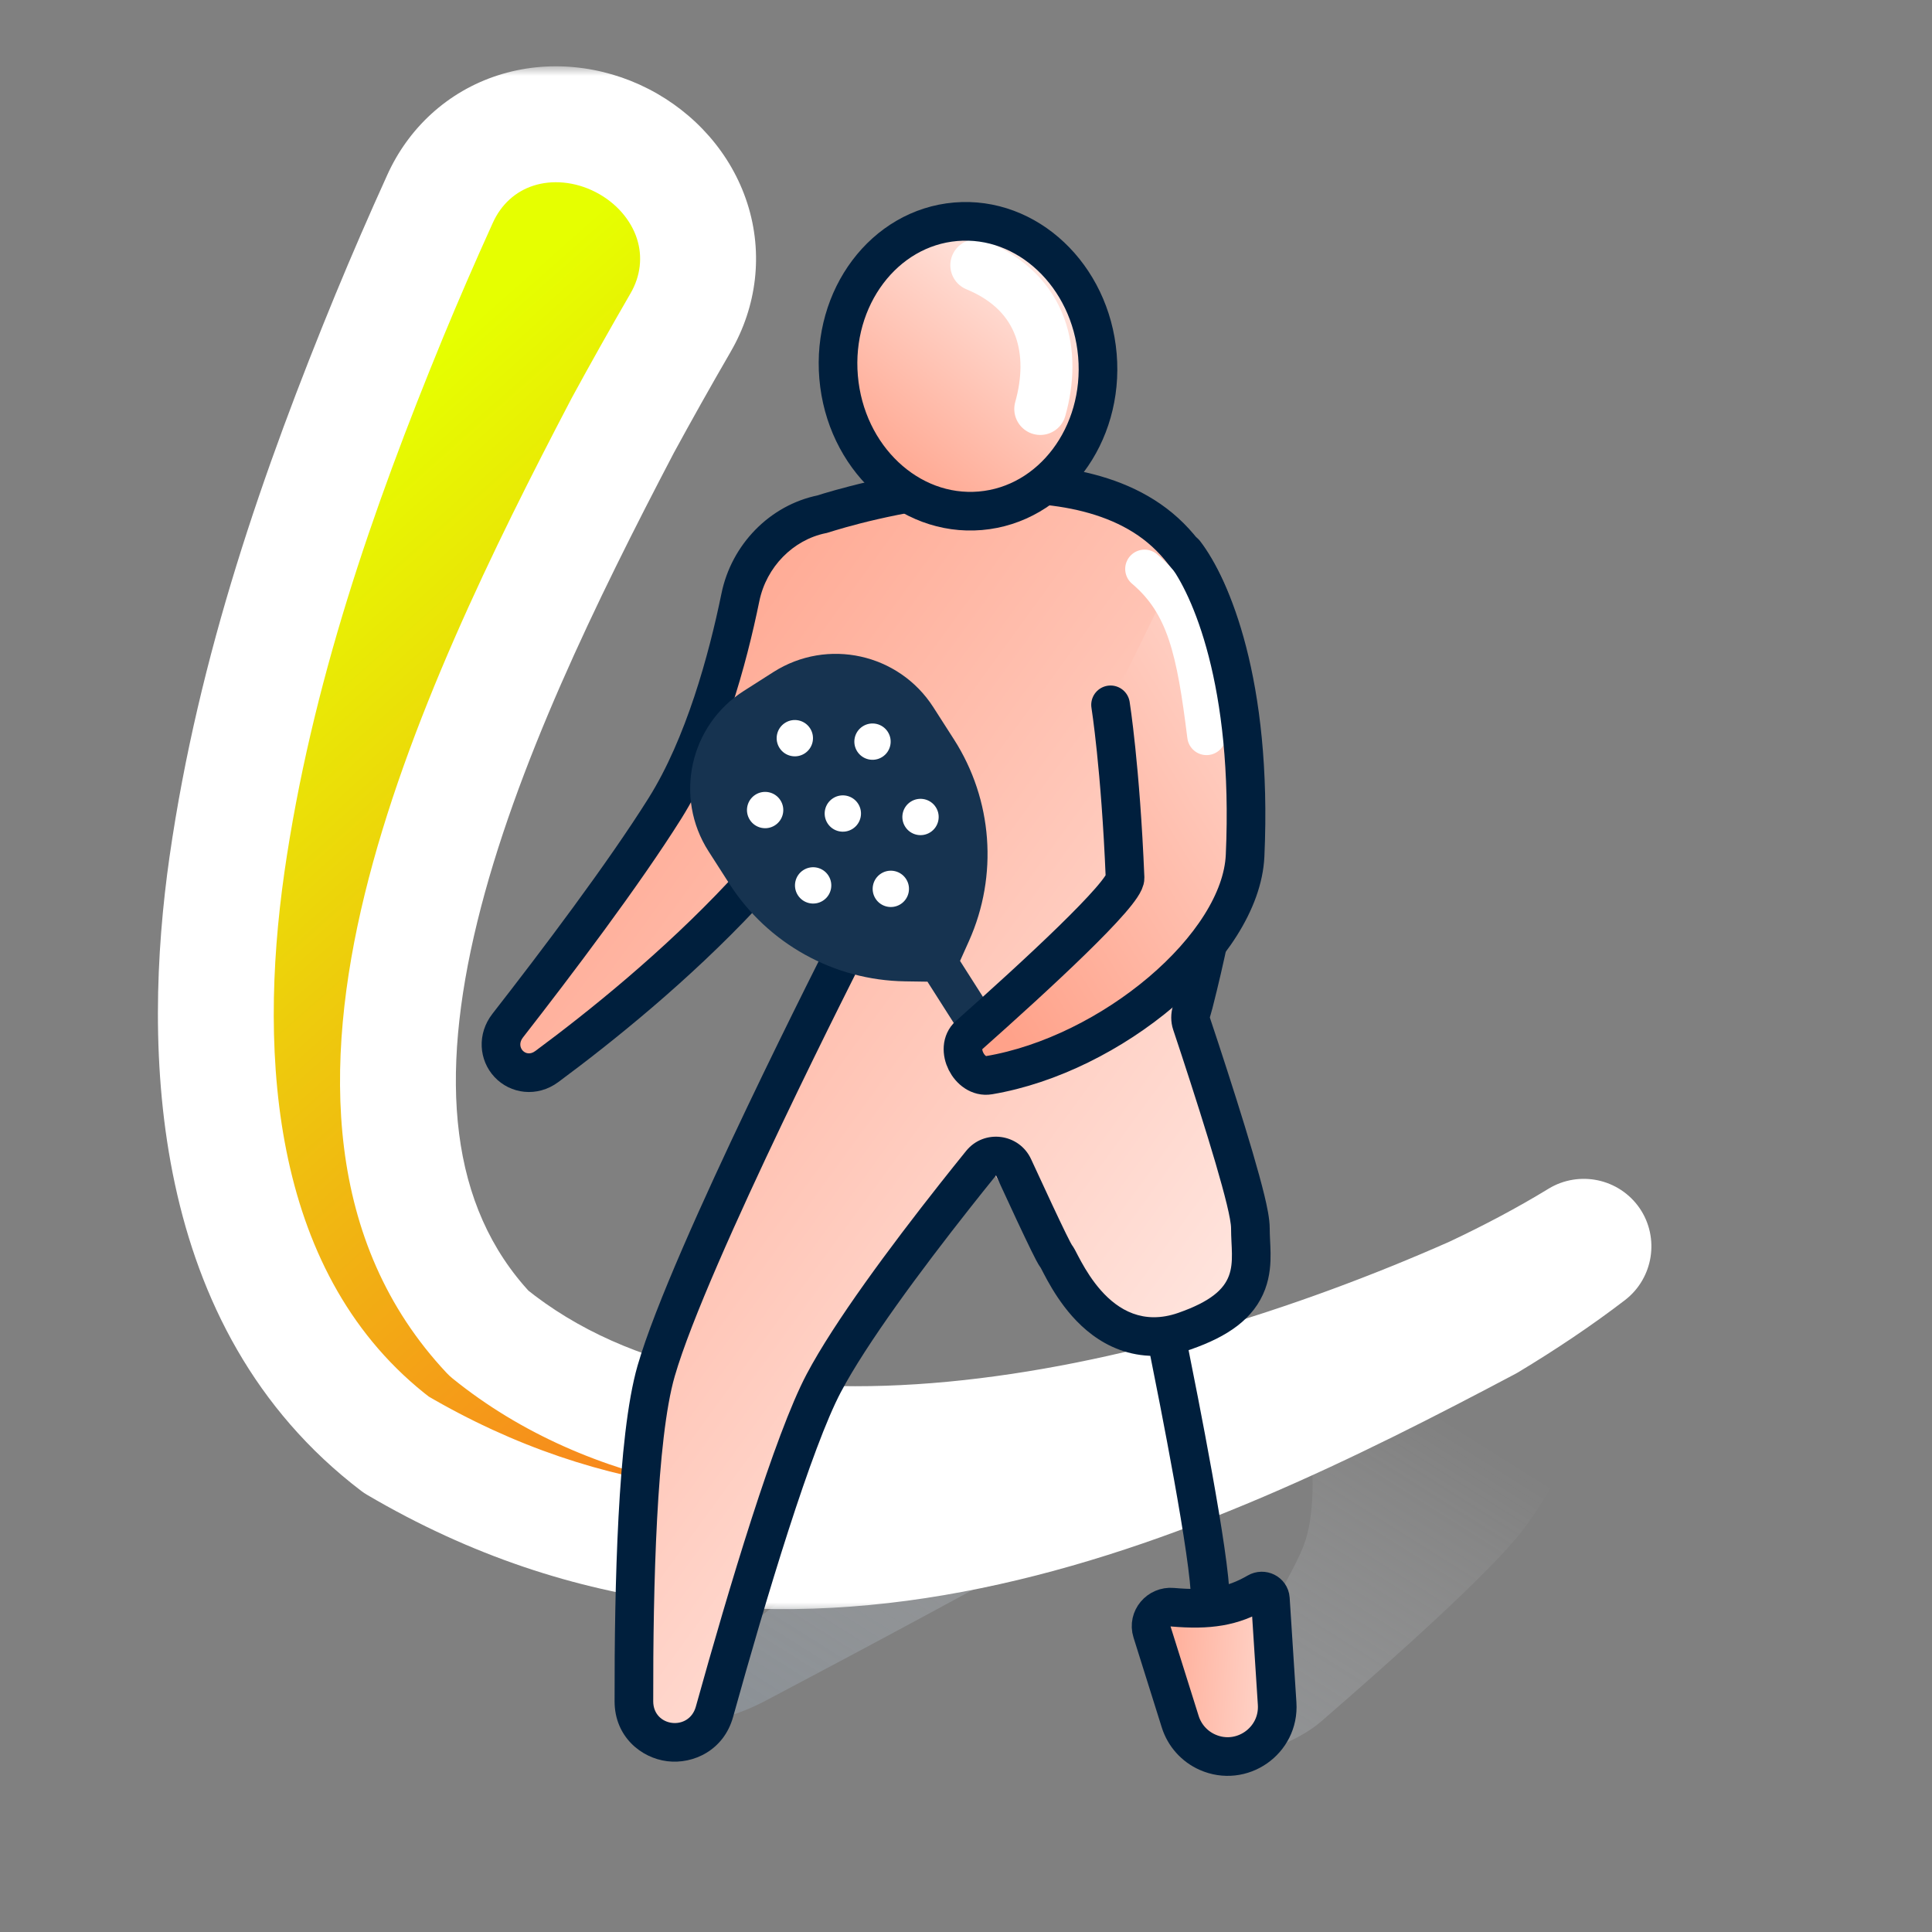 <svg width="100" height="100" viewBox="0 0 100 100" fill="none" xmlns="http://www.w3.org/2000/svg">
<rect x="0" y="0" width="100" height="100" fill="#808080" stroke="none"/>
<g clip-path="url(#clip0_9732_1554)">
<path d="M86.506 51.2C91.593 49.761 96.212 49.795 99.32 50.074C100.93 50.219 102.257 50.442 103.179 50.627C103.642 50.721 104.005 50.806 104.255 50.867C104.379 50.898 104.479 50.923 104.547 50.941C104.575 50.949 104.599 50.956 104.614 50.961C104.615 50.961 104.617 50.961 104.619 50.961C104.621 50.962 104.625 50.962 104.629 50.964C104.633 50.965 104.639 50.966 104.645 50.968L104.656 50.972L104.657 50.972C104.657 50.972 104.658 50.972 104.658 50.972C104.659 50.972 104.659 50.972 104.66 50.972L104.679 50.979C104.679 50.979 104.679 50.979 104.679 50.979C104.678 50.979 104.678 50.98 104.678 50.98C104.711 50.99 104.74 51.002 104.765 51.013C104.767 51.014 104.77 51.015 104.773 51.016C106.511 51.444 106.685 52.693 105.269 54.178C103.41 56.126 101.299 58.677 100.85 60.558C100.85 60.558 100.85 60.558 100.85 60.558C100.849 60.558 100.849 60.558 100.849 60.559C100.618 61.528 101.173 62.362 102.155 63.055C103.129 63.742 104.465 64.251 105.631 64.599C105.631 64.599 105.632 64.599 105.632 64.599C105.632 64.6 105.632 64.6 105.632 64.6C106.438 64.841 106.283 65.489 105.38 66.158C104.418 66.87 102.777 67.475 101.451 67.509C97.676 67.607 92.036 67.249 91.282 64.28C91.21 63.993 91.154 63.709 91.115 63.429C91.025 62.79 89.13 63.071 88.097 63.916C87.493 64.411 86.832 64.947 86.047 65.501C85.938 65.578 85.862 65.656 85.832 65.725C85.708 66.011 85.529 66.423 85.305 66.928C84.856 67.938 84.228 69.324 83.512 70.824C82.099 73.783 80.284 77.312 78.797 79.23C77.923 80.355 76.244 82.016 74.382 83.749C72.494 85.505 70.328 87.419 68.396 89.092C67.153 90.169 65.051 90.894 63.554 91.052C62.066 91.209 61.001 90.826 61.656 89.825C63.922 86.365 66.713 81.933 67.458 80.048C68.074 78.488 68.011 76.11 67.758 74.049C67.705 73.613 66.502 73.694 65.46 74.207C62.605 75.612 59.639 77.14 56.917 78.668C51.204 81.877 44.378 85.521 39.624 88.031C35.972 89.959 32.23 89.38 34.794 87.309C38.365 84.425 43.631 80.255 47.485 77.57C50.791 75.267 56.606 71.814 61.457 69.01C61.912 68.747 62.36 68.489 62.799 68.238C63.185 68.016 63.475 67.778 63.662 67.553C66.106 64.607 69.274 61.294 72.983 58.376C76.613 55.52 81.197 52.702 86.506 51.2Z" fill="url(#paint0_linear_9732_1554)" fill-opacity="0.8"/>
<mask id="path-3-outside-1_9732_1554" maskUnits="userSpaceOnUse" x="7.476" y="3.432" width="79" height="80" fill="black">
<rect fill="white" x="7.476" y="3.432" width="79" height="80"/>
<path d="M32.194 7.271C30.456 6.38 28.459 6.184 26.693 6.754C24.925 7.322 23.532 8.609 22.771 10.306C21.837 12.366 20.966 14.372 20.159 16.326C16.441 25.372 13.197 34.68 11.747 44.751C10.353 54.493 10.859 67.427 20.513 74.78C40.533 86.549 60.767 77.074 77.027 68.463C78.856 67.361 80.645 66.169 82.283 64.912C82.383 64.835 82.449 64.718 82.47 64.591C82.49 64.463 82.463 64.335 82.392 64.231C82.32 64.128 82.209 64.055 82.083 64.028C81.957 64.002 81.824 64.022 81.717 64.088C79.994 65.141 78.135 66.121 76.249 67.008C59.952 74.219 37.796 79.116 25.311 69.016C14.683 57.703 24.25 37.279 32.22 22.05C33.161 20.319 34.163 18.534 35.228 16.694C36.162 15.087 36.395 13.205 35.824 11.438C35.257 9.671 33.933 8.163 32.194 7.271Z"/>
</mask>
<path d="M32.194 7.271C30.456 6.38 28.459 6.184 26.693 6.754C24.925 7.322 23.532 8.609 22.771 10.306C21.837 12.366 20.966 14.372 20.159 16.326C16.441 25.372 13.197 34.68 11.747 44.751C10.353 54.493 10.859 67.427 20.513 74.78C40.533 86.549 60.767 77.074 77.027 68.463C78.856 67.361 80.645 66.169 82.283 64.912C82.383 64.835 82.449 64.718 82.47 64.591C82.49 64.463 82.463 64.335 82.392 64.231C82.32 64.128 82.209 64.055 82.083 64.028C81.957 64.002 81.824 64.022 81.717 64.088C79.994 65.141 78.135 66.121 76.249 67.008C59.952 74.219 37.796 79.116 25.311 69.016C14.683 57.703 24.25 37.279 32.22 22.05C33.161 20.319 34.163 18.534 35.228 16.694C36.162 15.087 36.395 13.205 35.824 11.438C35.257 9.671 33.933 8.163 32.194 7.271Z" fill="url(#paint1_linear_9732_1554)"/>
<path d="M32.194 7.271L33.563 4.602L33.563 4.602L32.194 7.271ZM26.693 6.754L27.614 9.609L27.611 9.61L26.693 6.754ZM22.771 10.306L25.509 11.533L25.503 11.545L22.771 10.306ZM20.159 16.326L17.384 15.186L17.387 15.181L20.159 16.326ZM11.747 44.751L8.777 44.326L8.778 44.323L11.747 44.751ZM20.513 74.78L18.992 77.367C18.889 77.306 18.79 77.239 18.695 77.167L20.513 74.78ZM77.027 68.463L78.575 71.033C78.528 71.061 78.48 71.088 78.431 71.114L77.027 68.463ZM82.283 64.912L84.111 67.291L84.11 67.292L82.283 64.912ZM82.47 64.591L85.433 65.058L85.432 65.063L82.47 64.591ZM82.392 64.231L84.864 62.532L84.867 62.536L82.392 64.231ZM82.083 64.028L82.702 61.093L82.709 61.094L82.083 64.028ZM81.717 64.088L83.283 66.647L83.281 66.648L81.717 64.088ZM76.249 67.008L77.525 69.723C77.505 69.733 77.484 69.742 77.463 69.751L76.249 67.008ZM25.311 69.016L23.424 71.348C23.318 71.262 23.218 71.169 23.124 71.07L25.311 69.016ZM32.22 22.05L29.562 20.659C29.569 20.645 29.577 20.631 29.584 20.616L32.22 22.05ZM35.228 16.694L32.632 15.191L32.635 15.187L35.228 16.694ZM35.824 11.438L32.969 12.359L32.968 12.355L35.824 11.438ZM32.194 7.271L30.825 9.941C29.741 9.385 28.566 9.302 27.614 9.609L26.693 6.754L25.772 3.899C28.352 3.067 31.171 3.375 33.563 4.602L32.194 7.271ZM26.693 6.754L27.611 9.61C26.688 9.907 25.937 10.579 25.509 11.533L22.771 10.306L20.034 9.079C21.127 6.64 23.162 4.737 25.776 3.898L26.693 6.754ZM22.771 10.306L25.503 11.545C24.582 13.576 23.726 15.551 22.932 17.472L20.159 16.326L17.387 15.181C18.208 13.194 19.091 11.156 20.04 9.066L22.771 10.306ZM20.159 16.326L22.934 17.467C19.253 26.423 16.115 35.467 14.716 45.179L11.747 44.751L8.778 44.323C10.28 33.893 13.63 24.32 17.384 15.186L20.159 16.326ZM11.747 44.751L14.717 45.176C13.345 54.768 14.092 66.119 22.331 72.394L20.513 74.78L18.695 77.167C7.627 68.736 7.362 54.218 8.777 44.326L11.747 44.751ZM20.513 74.78L22.033 72.194C40.453 83.021 59.196 74.511 75.623 65.812L77.027 68.463L78.431 71.114C62.338 79.637 40.613 90.076 18.992 77.367L20.513 74.78ZM77.027 68.463L75.479 65.893C77.233 64.837 78.926 63.708 80.456 62.532L82.283 64.912L84.11 67.292C82.365 68.632 80.479 69.886 78.575 71.033L77.027 68.463ZM82.283 64.912L80.456 62.533C79.901 62.959 79.598 63.548 79.507 64.119L82.47 64.591L85.432 65.063C85.301 65.888 84.865 66.712 84.111 67.291L82.283 64.912ZM82.47 64.591L79.506 64.124C79.413 64.713 79.532 65.366 79.916 65.927L82.392 64.231L84.867 62.536C85.393 63.304 85.566 64.214 85.433 65.058L82.47 64.591ZM82.392 64.231L79.919 65.931C80.302 66.488 80.867 66.837 81.457 66.962L82.083 64.028L82.709 61.094C83.552 61.274 84.338 61.767 84.864 62.532L82.392 64.231ZM82.083 64.028L81.464 66.964C82.038 67.085 82.695 67.007 83.283 66.647L81.717 64.088L80.15 61.529C80.954 61.038 81.876 60.919 82.702 61.093L82.083 64.028ZM81.717 64.088L83.281 66.648C81.449 67.767 79.492 68.798 77.525 69.723L76.249 67.008L74.973 64.293C76.778 63.444 78.538 62.515 80.152 61.528L81.717 64.088ZM76.249 67.008L77.463 69.751C69.12 73.443 59.185 76.588 49.633 77.49C40.135 78.388 30.54 77.105 23.424 71.348L25.311 69.016L27.197 66.683C32.566 71.027 40.292 72.346 49.068 71.517C57.789 70.693 67.081 67.784 75.035 64.264L76.249 67.008ZM25.311 69.016L23.124 71.07C16.756 64.291 16.735 55.048 18.877 46.289C21.033 37.471 25.58 28.266 29.562 20.659L32.22 22.05L34.878 23.441C30.889 31.062 26.668 39.684 24.705 47.714C22.728 55.801 23.237 62.427 27.497 66.962L25.311 69.016ZM32.22 22.05L29.584 20.616C30.539 18.861 31.554 17.053 32.632 15.191L35.228 16.694L37.825 18.198C36.772 20.015 35.783 21.777 34.855 23.483L32.22 22.05ZM35.228 16.694L32.635 15.187C33.159 14.284 33.267 13.282 32.969 12.359L35.824 11.438L38.679 10.516C39.522 13.128 39.165 15.89 37.822 18.201L35.228 16.694ZM35.824 11.438L32.968 12.355C32.662 11.403 31.91 10.497 30.825 9.941L32.194 7.271L33.563 4.602C35.956 5.829 37.851 7.939 38.68 10.52L35.824 11.438Z" fill="white" mask="url(#path-3-outside-1_9732_1554)"/>
<path d="M60.013 26.169C56.703 23.883 52.043 23.937 48.59 24.381C46.802 24.611 45.2 24.965 44.048 25.26C43.471 25.408 43.001 25.542 42.675 25.64C42.526 25.685 42.404 25.724 42.315 25.752C39.873 26.273 37.957 28.271 37.452 30.736C36.793 33.953 35.606 38.266 33.669 41.355C31.555 44.727 28.082 49.321 25.577 52.535L25.441 52.727C24.812 53.698 24.949 54.894 25.672 55.672L25.673 55.671C26.413 56.466 27.628 56.678 28.642 56.06L28.842 55.926C31.674 53.83 35.604 50.666 39.083 46.954C40.433 45.513 41.573 44.114 42.535 42.806C42.744 44.017 42.729 45.159 42.719 46.375C42.713 47.217 42.711 48.133 42.836 49.076C42.809 49.13 42.779 49.189 42.748 49.25C42.519 49.704 42.19 50.359 41.791 51.161C40.992 52.767 39.908 54.968 38.772 57.352C36.531 62.054 33.986 67.662 33.106 70.708C32.57 72.564 32.284 75.478 32.122 78.524C31.956 81.628 31.914 85.063 31.92 88.068C31.924 89.817 33.235 90.895 34.555 91.058C35.865 91.218 37.388 90.507 37.85 88.846C38.7 85.792 39.712 82.297 40.715 79.186C41.669 76.226 42.576 73.737 43.294 72.285L43.435 72.009C44.782 69.46 46.872 66.513 48.667 64.161C49.557 62.996 50.36 61.994 50.94 61.285C51.126 61.058 51.29 60.862 51.425 60.699C52.462 62.421 53.531 64.154 54.459 65.561C54.968 66.331 55.45 67.026 55.868 67.575C56.077 67.85 56.284 68.106 56.482 68.325C56.615 68.472 56.791 68.657 56.998 68.824L57.214 68.984C58.693 69.969 60.488 69.878 61.873 69.285C63.279 68.682 64.571 67.441 65.01 65.685C65.107 65.297 65.113 64.901 65.104 64.606L65.103 64.605C65.093 64.279 65.057 63.924 65.008 63.563C64.91 62.839 64.743 61.972 64.536 61.041C64.12 59.174 63.518 56.918 62.907 54.76C62.74 54.171 62.57 53.588 62.404 53.02C62.499 52.745 62.586 52.457 62.664 52.154C62.909 51.192 63.142 50.206 63.358 49.205C64.513 47.654 65.268 45.977 65.342 44.324C65.751 35.215 63.523 30.01 62.039 28.073C61.988 28.008 61.93 27.951 61.867 27.903C61.341 27.248 60.728 26.663 60.013 26.169Z" fill="url(#paint2_linear_9732_1554)"/>
<path d="M42.545 26.616L42.851 27.568L42.798 27.585L42.744 27.596L42.545 26.616ZM38.324 30.916L37.344 30.715L37.344 30.715L38.324 30.916ZM34.422 41.832L35.27 42.363L35.27 42.363L34.422 41.832ZM26.278 53.087L25.489 52.472L25.489 52.472L26.278 53.087ZM26.323 55.061L25.591 55.742L25.591 55.742L26.323 55.061ZM28.302 55.205L28.897 56.009L28.897 56.009L28.302 55.205ZM38.422 46.34L39.151 47.024L39.151 47.024L38.422 46.34ZM42.94 40.841L43.884 40.511L43.884 40.511L42.94 40.841ZM43.608 46.382L42.608 46.374L42.608 46.374L43.608 46.382ZM43.543 49.653L42.65 49.202L42.65 49.202L43.543 49.653ZM42.589 51.56L41.694 51.115L42.589 51.56ZM39.576 57.738L38.673 57.308L38.673 57.308L39.576 57.738ZM33.963 70.957L33.002 70.68L33.002 70.68L33.963 70.957ZM33.013 78.572L32.014 78.519L33.013 78.572ZM32.811 88.066L31.811 88.069L31.811 88.069L32.811 88.066ZM34.66 90.168L34.539 91.161L34.538 91.161L34.66 90.168ZM36.979 88.606L37.943 88.874L37.943 88.874L36.979 88.606ZM39.856 78.91L38.904 78.603L38.904 78.603L39.856 78.91ZM42.638 71.59L41.754 71.122L41.754 71.122L42.638 71.59ZM49.42 61.907L48.635 61.288L48.635 61.288L49.42 61.907ZM53.544 62.752L52.638 63.177L53.544 62.752ZM54.27 64.276L53.372 64.716L53.372 64.716L54.27 64.276ZM54.509 64.749L53.625 65.217L53.625 65.217L54.509 64.749ZM54.602 64.919L55.464 64.411L55.466 64.414L54.602 64.919ZM54.786 65.22L55.673 64.757L55.673 64.757L54.786 65.22ZM55.095 65.801L54.22 66.286L54.22 66.286L55.095 65.801ZM56.243 67.463L55.495 68.127L55.495 68.127L56.243 67.463ZM58.294 68.926L57.949 69.864L57.949 69.864L58.294 68.926ZM61.321 68.897L61.651 69.84L61.651 69.841L61.321 68.897ZM64.547 66.379L65.484 66.727L65.484 66.728L64.547 66.379ZM64.764 64.879L65.764 64.867L65.764 64.867L64.764 64.879ZM64.739 64.213L63.74 64.26L63.74 64.26L64.739 64.213ZM64.72 63.581L65.72 63.58L65.72 63.581L64.72 63.581ZM64.472 62.102L65.444 61.867L65.444 61.867L64.472 62.102ZM63.877 59.922L64.836 59.64L64.836 59.64L63.877 59.922ZM62.098 54.266L63.048 53.954L63.048 53.954L62.098 54.266ZM61.788 51.932L62.757 52.179L62.757 52.179L61.788 51.932ZM63.772 37.593L64.771 37.57L64.771 37.57L63.772 37.593ZM59.496 26.907L60.064 26.084L60.064 26.084L59.496 26.907ZM48.696 25.271L48.569 24.279L48.569 24.279L48.696 25.271ZM44.263 26.128L44.015 25.159L44.015 25.159L44.263 26.128ZM42.926 26.499L42.638 25.541L42.638 25.541L42.926 26.499ZM42.558 26.612L42.254 25.66L42.254 25.66L42.558 26.612ZM61.674 52.988L62.623 52.672L61.674 52.988ZM61.67 52.353L62.627 52.643L61.67 52.353ZM43.709 48.91L42.717 49.037L43.709 48.91ZM43.608 49.525L44.5 49.977L43.608 49.525ZM54.667 65.019L55.485 64.445L54.667 65.019ZM54.747 65.144L55.629 64.674L54.747 65.144ZM50.781 60.204L50.004 59.575L50.781 60.204ZM52.461 60.418L51.553 60.836L52.461 60.418ZM42.826 40.825L43.657 41.382L42.826 40.825ZM42.545 26.616L42.744 27.596C41.053 27.94 39.667 29.343 39.303 31.117L38.324 30.916L37.344 30.715C37.861 28.192 39.834 26.146 42.346 25.636L42.545 26.616ZM38.324 30.916L39.303 31.117C38.635 34.38 37.395 38.973 35.27 42.363L34.422 41.832L33.575 41.301C35.502 38.227 36.686 33.929 37.344 30.715L38.324 30.916ZM34.422 41.832L35.27 42.363C33.098 45.826 29.571 50.488 27.066 53.702L26.278 53.087L25.489 52.472C27.995 49.258 31.464 44.668 33.575 41.301L34.422 41.832ZM26.278 53.087L27.066 53.702C26.862 53.964 26.914 54.227 27.056 54.381L26.323 55.061L25.591 55.742C24.785 54.875 24.677 53.514 25.489 52.472L26.278 53.087ZM26.323 55.061L27.056 54.38C27.132 54.462 27.232 54.51 27.335 54.52C27.433 54.53 27.562 54.509 27.707 54.401L28.302 55.205L28.897 56.009C27.803 56.818 26.415 56.628 25.591 55.742L26.323 55.061ZM28.302 55.205L27.707 54.401C30.49 52.341 34.322 49.254 37.692 45.657L38.422 46.34L39.151 47.024C35.667 50.743 31.731 53.911 28.897 56.009L28.302 55.205ZM38.422 46.34L37.692 45.657C39.492 43.735 40.901 41.901 41.996 40.268L42.826 40.825L43.657 41.382C42.506 43.098 41.031 45.019 39.151 47.024L38.422 46.34ZM42.94 40.841L43.884 40.511C44.666 42.743 44.622 44.659 44.608 46.39L43.608 46.382L42.608 46.374C42.622 44.616 42.648 43.033 41.996 41.172L42.94 40.841ZM43.608 46.382L44.608 46.39C44.602 47.225 44.602 48.005 44.701 48.784L43.709 48.91L42.717 49.037C42.599 48.107 42.602 47.2 42.608 46.374L43.608 46.382ZM43.608 49.525L44.5 49.977C44.479 50.017 44.458 50.059 44.436 50.103L43.543 49.653L42.65 49.202C42.673 49.157 42.695 49.114 42.716 49.073L43.608 49.525ZM43.543 49.653L44.436 50.103C44.209 50.554 43.883 51.205 43.484 52.006L42.589 51.56L41.694 51.115C42.093 50.313 42.42 49.658 42.65 49.202L43.543 49.653ZM42.589 51.56L43.484 52.006C42.688 53.605 41.609 55.797 40.479 58.168L39.576 57.738L38.673 57.308C39.81 54.923 40.895 52.721 41.694 51.115L42.589 51.56ZM39.576 57.738L40.479 58.168C38.218 62.911 35.752 68.368 34.924 71.235L33.963 70.957L33.002 70.68C33.885 67.624 36.433 62.008 38.673 57.308L39.576 57.738ZM33.963 70.957L34.924 71.235C34.455 72.858 34.174 75.57 34.011 78.626L33.013 78.572L32.014 78.519C32.176 75.473 32.463 72.549 33.002 70.68L33.963 70.957ZM33.013 78.572L34.011 78.626C33.849 81.68 33.804 85.075 33.811 88.064L32.811 88.066L31.811 88.069C31.805 85.062 31.849 81.626 32.014 78.519L33.013 78.572ZM32.811 88.066L33.811 88.064C33.813 88.719 34.267 89.113 34.782 89.176L34.66 90.168L34.538 91.161C33.174 90.993 31.815 89.878 31.811 88.069L32.811 88.066ZM34.66 90.168L34.782 89.176C35.296 89.239 35.84 88.969 36.016 88.338L36.979 88.606L37.943 88.874C37.465 90.591 35.892 91.327 34.539 91.161L34.66 90.168ZM36.979 88.606L36.016 88.338C36.869 85.273 37.89 81.749 38.904 78.603L39.856 78.91L40.808 79.217C39.805 82.327 38.792 85.821 37.943 88.874L36.979 88.606ZM39.856 78.91L38.904 78.603C39.919 75.457 40.927 72.686 41.754 71.122L42.638 71.59L43.522 72.057C42.788 73.446 41.826 76.06 40.808 79.217L39.856 78.91ZM42.638 71.59L41.754 71.122C43.177 68.43 46.084 64.521 48.635 61.288L49.42 61.907L50.206 62.526C47.644 65.773 44.848 69.548 43.522 72.057L42.638 71.59ZM49.42 61.907L48.635 61.288C49.107 60.689 49.568 60.115 50.004 59.575L50.781 60.204L51.559 60.833C51.127 61.367 50.672 61.935 50.206 62.526L49.42 61.907ZM52.461 60.418L53.369 59.999C53.761 60.849 54.13 61.647 54.449 62.327L53.544 62.752L52.638 63.177C52.316 62.491 51.945 61.688 51.553 60.836L52.461 60.418ZM53.544 62.752L54.449 62.327C54.738 62.943 54.984 63.462 55.168 63.836L54.27 64.276L53.372 64.716C53.181 64.326 52.928 63.794 52.638 63.177L53.544 62.752ZM54.27 64.276L55.168 63.836C55.259 64.022 55.336 64.173 55.393 64.282L54.509 64.749L53.625 65.217C53.554 65.082 53.467 64.91 53.372 64.716L54.27 64.276ZM54.509 64.749L55.393 64.282C55.422 64.337 55.446 64.38 55.464 64.411L54.602 64.919L53.741 65.427C53.699 65.356 53.659 65.281 53.625 65.217L54.509 64.749ZM54.602 64.919L55.466 64.414C55.47 64.421 55.468 64.417 55.469 64.419C55.469 64.42 55.47 64.421 55.471 64.423C55.474 64.428 55.479 64.436 55.485 64.445L54.667 65.019L53.849 65.594C53.817 65.549 53.792 65.51 53.773 65.48C53.763 65.464 53.755 65.451 53.749 65.44C53.743 65.431 53.737 65.42 53.739 65.423L54.602 64.919ZM54.747 65.144L55.629 64.674C55.642 64.698 55.657 64.726 55.673 64.757L54.786 65.22L53.9 65.682C53.885 65.654 53.873 65.632 53.864 65.614L54.747 65.144ZM54.786 65.22L55.673 64.757C55.75 64.905 55.848 65.097 55.97 65.317L55.095 65.801L54.22 66.286C54.083 66.038 53.967 65.811 53.9 65.682L54.786 65.22ZM55.095 65.801L55.97 65.317C56.213 65.756 56.55 66.302 56.991 66.799L56.243 67.463L55.495 68.127C54.916 67.474 54.497 66.786 54.22 66.286L55.095 65.801ZM56.243 67.463L56.991 66.799C57.432 67.296 57.978 67.744 58.639 67.987L58.294 68.926L57.949 69.864C56.879 69.471 56.073 68.778 55.495 68.127L56.243 67.463ZM58.294 68.926L58.639 67.987C59.301 68.23 60.08 68.271 60.99 67.953L61.321 68.897L61.651 69.841C60.319 70.306 59.062 70.273 57.949 69.864L58.294 68.926ZM61.321 68.897L60.99 67.953C62.669 67.365 63.347 66.737 63.609 66.031L64.547 66.379L65.484 66.728C64.908 68.276 63.522 69.186 61.651 69.84L61.321 68.897ZM64.547 66.379L63.609 66.031C63.741 65.676 63.769 65.298 63.764 64.892L64.764 64.879L65.764 64.867C65.77 65.362 65.743 66.03 65.484 66.727L64.547 66.379ZM64.764 64.879L63.764 64.892C63.762 64.689 63.751 64.479 63.74 64.26L64.739 64.213L65.738 64.166C65.748 64.367 65.761 64.62 65.764 64.867L64.764 64.879ZM64.739 64.213L63.74 64.26C63.73 64.043 63.72 63.816 63.72 63.582L64.72 63.581L65.72 63.581C65.72 63.764 65.728 63.949 65.738 64.166L64.739 64.213ZM64.72 63.581L63.72 63.582C63.72 63.351 63.64 62.917 63.5 62.337L64.472 62.102L65.444 61.867C65.576 62.416 65.72 63.075 65.72 63.58L64.72 63.581ZM64.472 62.102L63.5 62.337C63.359 61.756 63.158 61.026 62.917 60.203L63.877 59.922L64.836 59.64C65.081 60.477 65.292 61.241 65.444 61.867L64.472 62.102ZM63.877 59.922L62.917 60.203C62.434 58.558 61.791 56.538 61.148 54.578L62.098 54.266L63.048 53.954C63.694 55.922 64.345 57.965 64.836 59.64L63.877 59.922ZM62.098 54.266L61.148 54.578C61.008 54.15 60.866 53.725 60.726 53.304L61.674 52.988L62.623 52.672C62.763 53.091 62.906 53.521 63.048 53.954L62.098 54.266ZM61.67 52.353L60.713 52.063C60.751 51.939 60.786 51.813 60.819 51.685L61.788 51.932L62.757 52.179C62.716 52.338 62.673 52.493 62.627 52.643L61.67 52.353ZM61.788 51.932L60.819 51.685C61.994 47.079 62.871 42.005 62.772 37.616L63.772 37.593L64.771 37.57C64.877 42.22 63.952 47.495 62.757 52.179L61.788 51.932ZM63.772 37.593L62.772 37.616C62.672 33.213 61.591 29.57 58.927 27.73L59.496 26.907L60.064 26.084C63.562 28.501 64.668 33.024 64.771 37.57L63.772 37.593ZM59.496 26.907L58.928 27.73C56.244 25.876 52.223 25.826 48.824 26.262L48.696 25.271L48.569 24.279C52.024 23.835 56.72 23.774 60.064 26.084L59.496 26.907ZM48.696 25.271L48.824 26.262C47.132 26.48 45.61 26.815 44.511 27.096L44.263 26.128L44.015 25.159C45.169 24.863 46.775 24.509 48.569 24.279L48.696 25.271ZM44.263 26.128L44.511 27.096C43.963 27.237 43.52 27.365 43.214 27.457L42.926 26.499L42.638 25.541C42.965 25.443 43.435 25.308 44.015 25.159L44.263 26.128ZM42.926 26.499L43.214 27.457C43.06 27.503 42.941 27.54 42.862 27.565L42.558 26.612L42.254 25.66C42.346 25.631 42.476 25.59 42.638 25.541L42.926 26.499ZM42.558 26.612L42.862 27.565C42.853 27.568 42.845 27.57 42.84 27.572C42.835 27.573 42.83 27.575 42.83 27.575C42.828 27.575 42.831 27.575 42.834 27.574C42.837 27.573 42.843 27.571 42.851 27.568L42.545 26.616L42.239 25.664C42.249 25.661 42.258 25.658 42.264 25.657C42.269 25.655 42.273 25.654 42.274 25.654C42.275 25.653 42.273 25.654 42.27 25.655C42.267 25.656 42.262 25.657 42.254 25.66L42.558 26.612ZM61.674 52.988L60.726 53.304C60.587 52.888 60.595 52.454 60.713 52.063L61.67 52.353L62.627 52.643C62.62 52.667 62.625 52.677 62.623 52.672L61.674 52.988ZM43.709 48.91L44.701 48.784C44.751 49.177 44.693 49.596 44.5 49.977L43.608 49.525L42.716 49.073C42.714 49.076 42.721 49.065 42.717 49.037L43.709 48.91ZM54.667 65.019L55.485 64.445C55.512 64.483 55.574 64.569 55.629 64.674L54.747 65.144L53.864 65.614C53.87 65.626 53.874 65.631 53.871 65.627C53.87 65.625 53.868 65.621 53.864 65.616C53.86 65.61 53.855 65.603 53.849 65.594L54.667 65.019ZM50.781 60.204L50.004 59.575C50.939 58.418 52.753 58.661 53.369 59.999L52.461 60.418L51.553 60.836C51.55 60.832 51.55 60.831 51.55 60.832C51.551 60.833 51.553 60.834 51.554 60.835C51.556 60.837 51.556 60.836 51.553 60.836C51.55 60.835 51.55 60.836 51.554 60.834C51.556 60.834 51.558 60.832 51.56 60.831C51.562 60.83 51.562 60.83 51.559 60.833L50.781 60.204ZM42.826 40.825L41.996 40.268C42.514 39.495 43.611 39.732 43.884 40.511L42.94 40.841L41.996 41.172C42.233 41.848 43.199 42.065 43.657 41.382L42.826 40.825Z" fill="#001F3D"/>
<path d="M37.514 43.52C36.021 41.19 36.703 38.092 39.037 36.605L40.571 35.627C42.896 34.146 45.98 34.825 47.468 37.146L48.535 38.811C50.354 41.65 50.62 45.215 49.243 48.293L48.559 49.82L46.851 49.794C43.498 49.743 40.394 48.014 38.585 45.191L37.514 43.52Z" fill="#163350"/>
<path d="M48.559 49.82L49.243 48.293C50.62 45.215 50.354 41.65 48.535 38.811L47.468 37.146C45.98 34.825 42.896 34.146 40.571 35.627L39.037 36.605C36.703 38.092 36.021 41.19 37.514 43.52L38.585 45.191C40.394 48.014 43.498 49.743 46.851 49.794L48.559 49.82ZM48.559 49.82L50.379 52.677" stroke="#163350" stroke-width="2" stroke-linecap="round" stroke-linejoin="round"/>
<circle cx="39.603" cy="41.928" r="0.94" transform="rotate(-32.502 39.603 41.928)" fill="white"/>
<circle cx="42.088" cy="45.828" r="0.94" transform="rotate(-32.502 42.088 45.828)" fill="white"/>
<circle cx="41.14" cy="38.208" r="0.94" transform="rotate(-32.502 41.14 38.208)" fill="white"/>
<circle cx="43.625" cy="42.108" r="0.94" transform="rotate(-32.502 43.625 42.108)" fill="white"/>
<circle cx="46.109" cy="46.007" r="0.94" transform="rotate(-32.502 46.109 46.007)" fill="white"/>
<circle cx="45.161" cy="38.387" r="0.94" transform="rotate(-32.502 45.161 38.387)" fill="white"/>
<circle cx="47.646" cy="42.287" r="0.94" transform="rotate(-32.502 47.646 42.287)" fill="white"/>
<ellipse cx="50.104" cy="18.958" rx="6.722" ry="7.507" transform="rotate(175.129 50.104 18.958)" fill="url(#paint3_linear_9732_1554)"/>
<path d="M53.844 21.168C54.659 18.279 54.044 15.18 50.534 13.729" stroke="white" stroke-width="2.69" stroke-linecap="round"/>
<ellipse cx="50.104" cy="18.958" rx="6.722" ry="7.507" transform="rotate(175.129 50.104 18.958)" stroke="#001F3D" stroke-width="2"/>
<path d="M64.447 44.285C64.849 35.314 62.647 30.339 61.328 28.619L57.482 36.482C57.482 36.482 57.998 39.71 58.233 45.441C58.283 46.679 50.016 54.796 50.016 54.796C50.016 54.796 48.003 56.188 51.183 55.653C57.513 54.59 64.236 48.985 64.447 44.285Z" fill="url(#paint4_linear_9732_1554)"/>
<path d="M62.45 38.084C61.902 33.684 61.399 31.281 59.24 29.449" stroke="white" stroke-width="2" stroke-linecap="round"/>
<path d="M61.327 28.619C62.646 30.339 64.849 35.314 64.446 44.285C64.236 48.985 57.513 54.59 51.183 55.653C50.174 55.823 49.385 54.262 50.15 53.584C53.557 50.558 58.265 46.231 58.233 45.441C57.997 39.71 57.482 36.482 57.482 36.482" stroke="#001F3D" stroke-width="2" stroke-linecap="round"/>
<path d="M65.392 90.492L65.705 82.01C63.855 83.313 62.373 83.472 59.168 83.005L61.435 90.222L65.392 90.492Z" fill="url(#paint5_linear_9732_1554)"/>
<path d="M66.104 88.179L65.754 82.754C65.732 82.428 65.361 82.25 65.079 82.415C63.8 83.161 62.586 83.356 60.679 83.188C59.977 83.126 59.413 83.784 59.624 84.456L61.088 89.115C61.309 89.819 61.822 90.394 62.496 90.693C64.261 91.478 66.229 90.107 66.104 88.179Z" stroke="#001F3D" stroke-width="2" stroke-linecap="round"/>
<path d="M62.647 82.804C62.647 80.607 60.999 72.369 60.45 69.624" stroke="#001F3D" stroke-width="2" stroke-linecap="round"/>
</g>
<defs>
<linearGradient id="paint0_linear_9732_1554" x1="72.951" y1="71.905" x2="38.573" y2="126.601" gradientUnits="userSpaceOnUse">
<stop stop-color="white" stop-opacity="0"/>
<stop offset="1" stop-color="#3B5670"/>
</linearGradient>
<linearGradient id="paint1_linear_9732_1554" x1="32.473" y1="9.543" x2="79.069" y2="62.503" gradientUnits="userSpaceOnUse">
<stop stop-color="#E6FF00"/>
<stop offset="1" stop-color="#FF5629"/>
</linearGradient>
<linearGradient id="paint2_linear_9732_1554" x1="32.314" y1="27.432" x2="77.479" y2="60.293" gradientUnits="userSpaceOnUse">
<stop stop-color="#FFA28A"/>
<stop offset="1" stop-color="#FFEEEA"/>
</linearGradient>
<linearGradient id="paint3_linear_9732_1554" x1="54.402" y1="12.19" x2="43.787" y2="23.661" gradientUnits="userSpaceOnUse">
<stop stop-color="#FFA28A"/>
<stop offset="1" stop-color="#FFEEEA"/>
</linearGradient>
<linearGradient id="paint4_linear_9732_1554" x1="47.27" y1="45.46" x2="74.121" y2="28.903" gradientUnits="userSpaceOnUse">
<stop stop-color="#FFA28A"/>
<stop offset="1" stop-color="#FFEEEA"/>
</linearGradient>
<linearGradient id="paint5_linear_9732_1554" x1="58.708" y1="84.079" x2="69.574" y2="84.738" gradientUnits="userSpaceOnUse">
<stop stop-color="#FFA28A"/>
<stop offset="1" stop-color="#FFEEEA"/>
</linearGradient>
<clipPath id="clip0_9732_1554">
<rect width="100" height="100" rx="0.876" transform="matrix(-1 0 0 1 100 0)" fill="white"/>
</clipPath>
</defs>
</svg>
